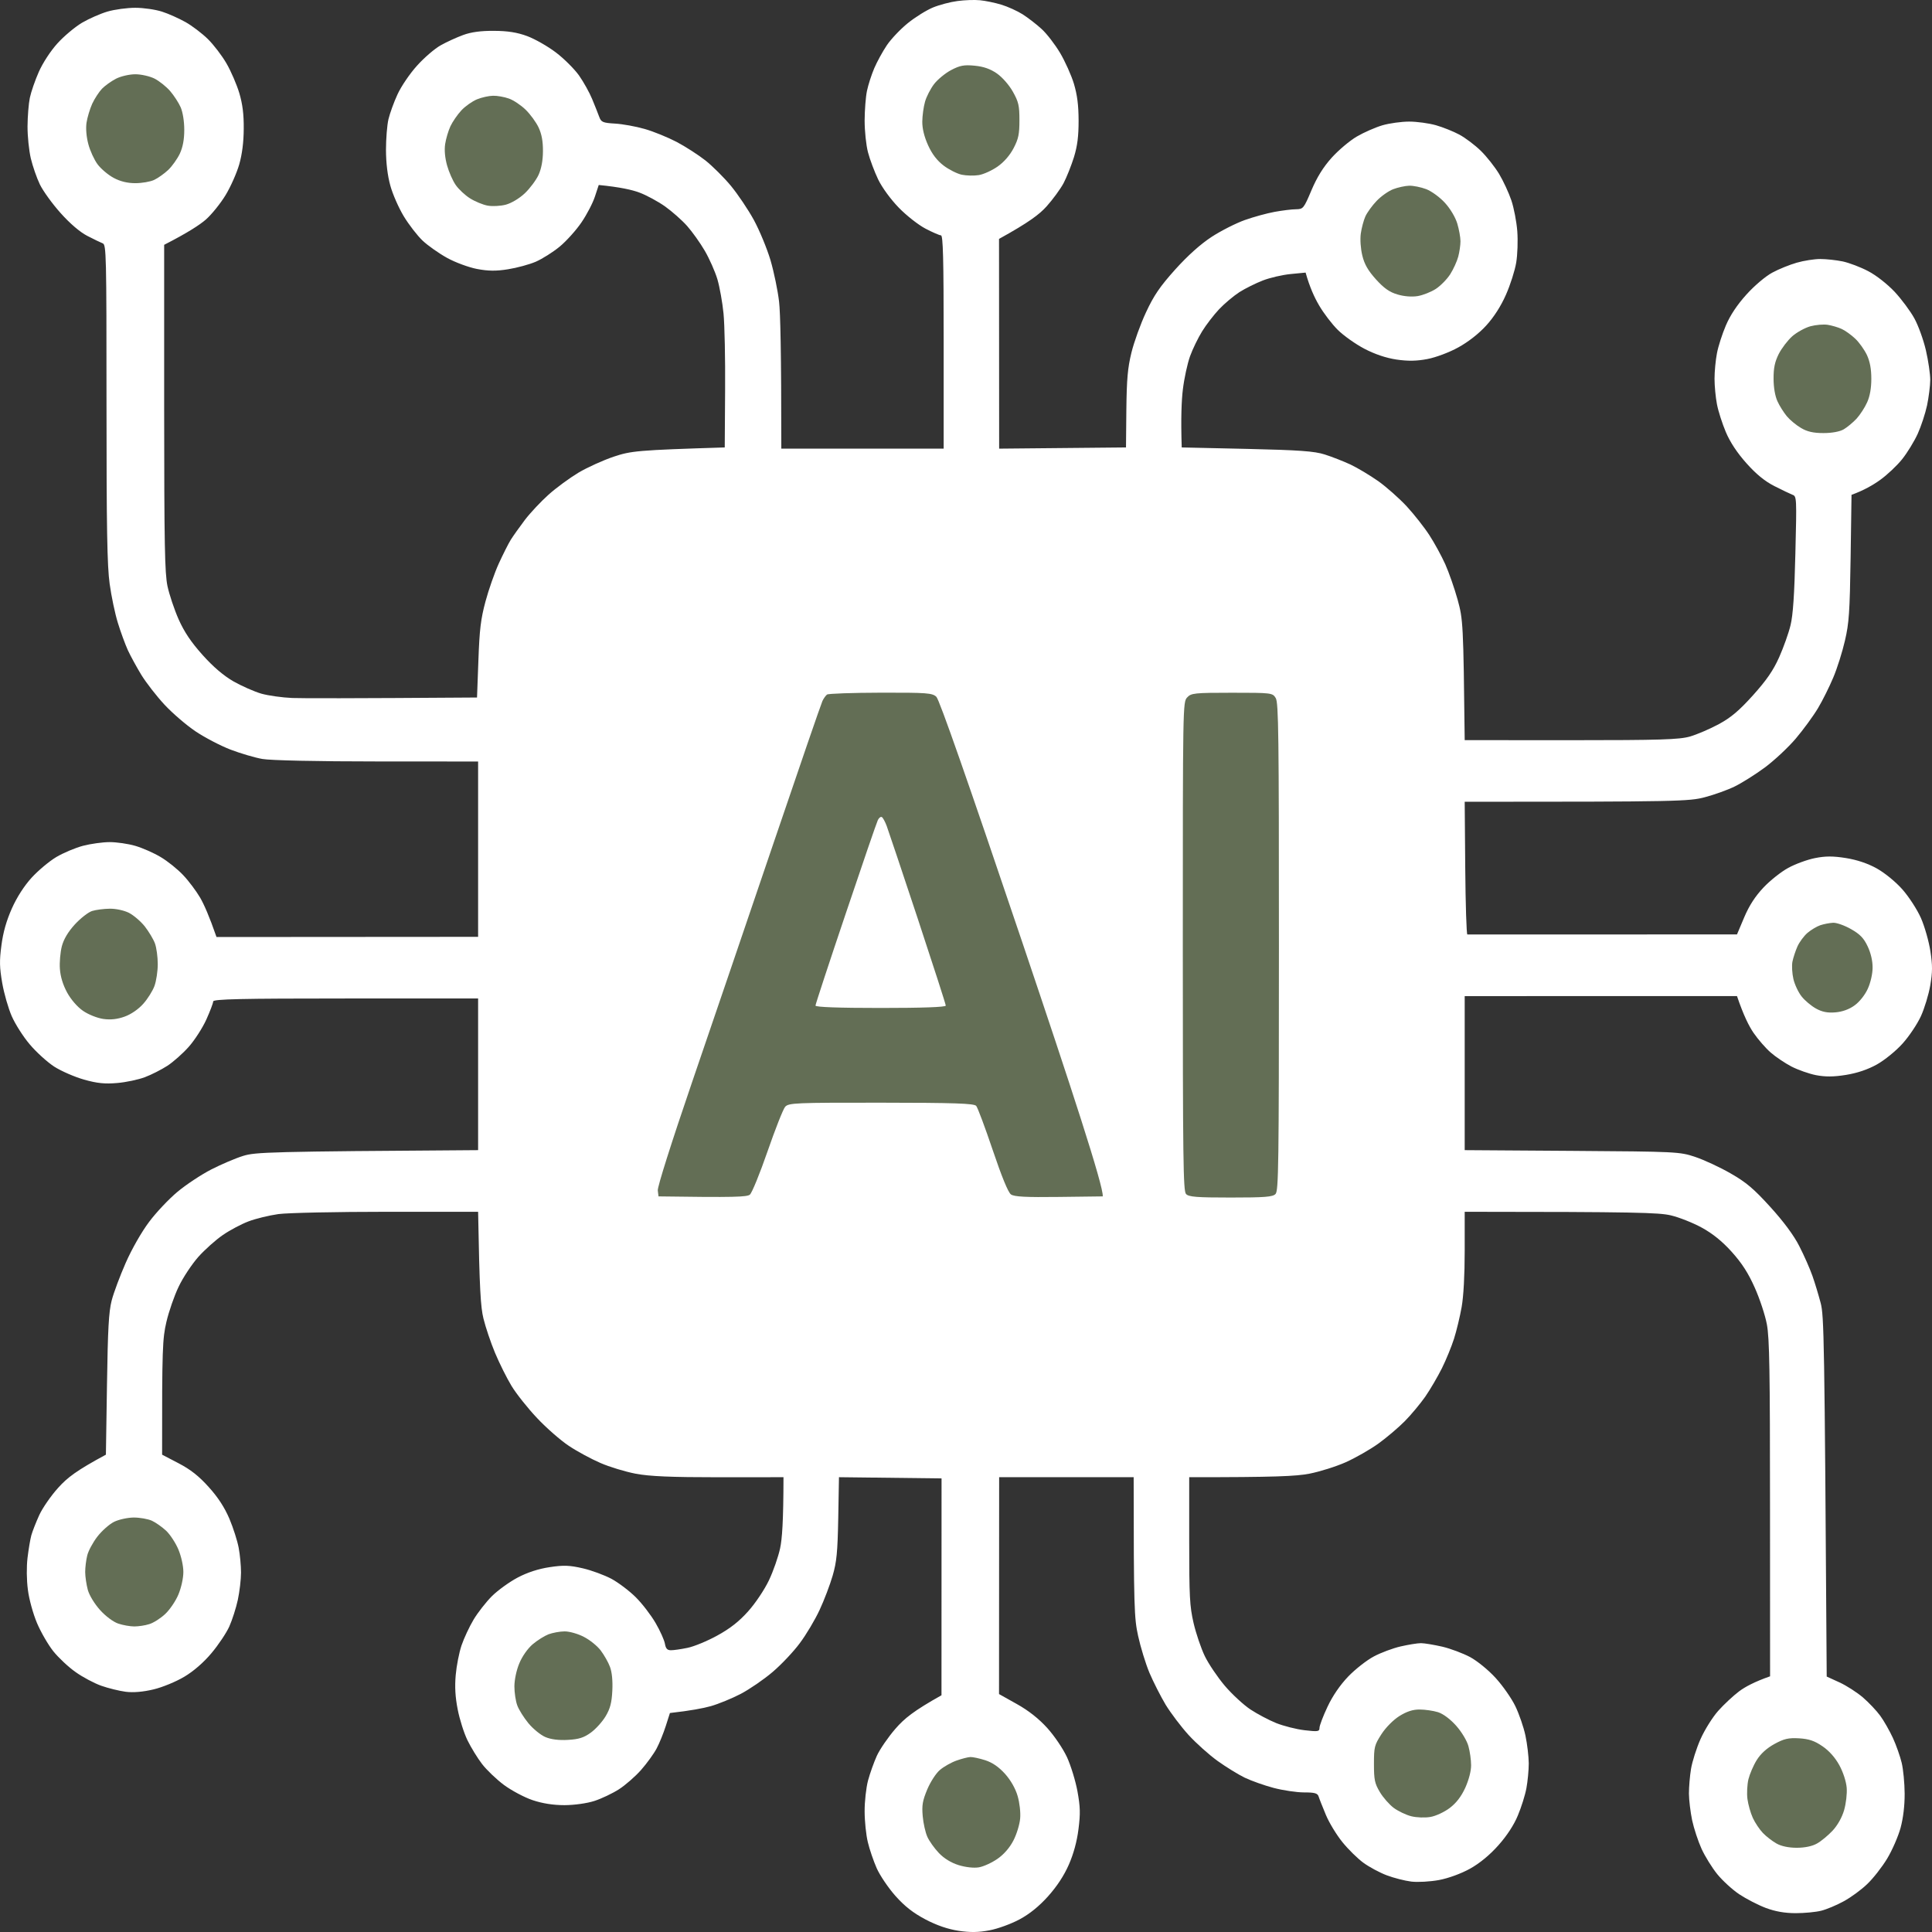 <svg width="32" height="32" viewBox="0 0 32 32" fill="none" xmlns="http://www.w3.org/2000/svg">
<rect x="0" y="0" width="32" height="32" fill="#333333" stroke="none"/>
<path d="M15.859 0.017C15.743 0.032 15.559 0.08 15.453 0.124C15.346 0.168 15.159 0.284 15.037 0.383C14.915 0.481 14.759 0.646 14.69 0.748C14.621 0.85 14.526 1.023 14.48 1.131C14.434 1.239 14.38 1.407 14.36 1.504C14.339 1.601 14.322 1.822 14.321 1.994C14.321 2.171 14.345 2.403 14.377 2.524C14.408 2.643 14.484 2.844 14.545 2.972C14.611 3.108 14.752 3.301 14.887 3.44C15.013 3.57 15.212 3.726 15.329 3.787C15.446 3.848 15.561 3.898 15.585 3.898C15.62 3.898 15.63 4.278 15.63 5.665V7.431H12.941C12.941 5.804 12.925 5.181 12.904 4.997C12.883 4.814 12.819 4.505 12.762 4.31C12.704 4.116 12.58 3.816 12.486 3.643C12.391 3.47 12.22 3.216 12.106 3.078C11.992 2.94 11.802 2.752 11.686 2.659C11.569 2.567 11.354 2.428 11.208 2.351C11.062 2.275 10.823 2.177 10.678 2.136C10.532 2.094 10.311 2.054 10.186 2.047C9.984 2.035 9.957 2.023 9.925 1.935C9.905 1.881 9.853 1.749 9.808 1.641C9.764 1.533 9.665 1.356 9.589 1.248C9.512 1.141 9.34 0.969 9.206 0.868C9.072 0.766 8.858 0.645 8.732 0.598C8.567 0.537 8.412 0.512 8.184 0.511C7.967 0.509 7.803 0.531 7.671 0.58C7.564 0.619 7.397 0.695 7.3 0.75C7.202 0.804 7.025 0.956 6.907 1.088C6.788 1.219 6.643 1.433 6.584 1.563C6.524 1.692 6.457 1.878 6.434 1.975C6.411 2.072 6.393 2.301 6.393 2.485C6.394 2.702 6.419 2.908 6.465 3.074C6.503 3.214 6.603 3.442 6.687 3.581C6.771 3.72 6.912 3.902 6.999 3.985C7.087 4.068 7.27 4.197 7.406 4.272C7.542 4.347 7.765 4.429 7.901 4.455C8.086 4.49 8.216 4.492 8.414 4.46C8.56 4.437 8.767 4.381 8.874 4.335C8.98 4.289 9.159 4.176 9.27 4.085C9.381 3.993 9.544 3.812 9.632 3.682C9.72 3.553 9.82 3.361 9.854 3.255L9.917 3.064C10.273 3.099 10.472 3.145 10.589 3.189C10.706 3.232 10.897 3.336 11.014 3.418C11.13 3.501 11.296 3.647 11.381 3.743C11.466 3.839 11.598 4.024 11.673 4.153C11.749 4.283 11.843 4.495 11.882 4.624C11.92 4.754 11.966 5.01 11.984 5.194C12.002 5.377 12.014 5.951 12.01 6.469L12.004 7.411C10.553 7.456 10.454 7.468 10.165 7.564C9.99 7.623 9.727 7.742 9.581 7.829C9.435 7.917 9.212 8.08 9.086 8.193C8.96 8.306 8.783 8.494 8.694 8.611C8.605 8.729 8.499 8.878 8.459 8.942C8.419 9.007 8.33 9.184 8.261 9.335C8.192 9.486 8.093 9.769 8.041 9.963C7.963 10.253 7.942 10.427 7.924 10.934L7.901 11.553C5.763 11.568 5.007 11.567 4.841 11.561C4.676 11.554 4.445 11.522 4.328 11.489C4.212 11.455 4.005 11.364 3.869 11.287C3.704 11.192 3.532 11.046 3.355 10.848C3.164 10.635 3.053 10.469 2.958 10.257C2.887 10.096 2.804 9.848 2.774 9.708C2.729 9.492 2.72 9.035 2.719 6.754L2.719 4.055C3.117 3.851 3.311 3.722 3.409 3.637C3.506 3.552 3.654 3.368 3.738 3.229C3.822 3.09 3.923 2.861 3.963 2.721C4.011 2.551 4.036 2.353 4.037 2.132C4.039 1.892 4.018 1.727 3.964 1.543C3.922 1.402 3.827 1.182 3.752 1.052C3.678 0.923 3.538 0.74 3.442 0.646C3.346 0.552 3.18 0.426 3.073 0.366C2.966 0.306 2.791 0.227 2.684 0.193C2.576 0.158 2.378 0.129 2.241 0.129C2.105 0.129 1.898 0.157 1.782 0.191C1.665 0.225 1.474 0.309 1.358 0.377C1.241 0.447 1.058 0.6 0.951 0.719C0.838 0.843 0.708 1.043 0.643 1.19C0.581 1.33 0.514 1.524 0.494 1.621C0.474 1.718 0.457 1.931 0.456 2.092C0.455 2.255 0.48 2.493 0.51 2.622C0.541 2.752 0.608 2.946 0.66 3.054C0.712 3.162 0.866 3.375 1.003 3.528C1.158 3.702 1.324 3.844 1.446 3.907C1.553 3.962 1.668 4.018 1.702 4.031C1.76 4.054 1.764 4.215 1.764 6.675C1.764 8.765 1.775 9.371 1.816 9.669C1.844 9.874 1.905 10.165 1.952 10.316C1.998 10.467 2.073 10.67 2.117 10.768C2.162 10.865 2.263 11.05 2.342 11.18C2.422 11.309 2.593 11.53 2.724 11.671C2.854 11.811 3.085 12.01 3.238 12.113C3.39 12.215 3.65 12.351 3.816 12.415C3.981 12.478 4.22 12.549 4.346 12.571C4.482 12.595 5.259 12.612 6.247 12.612L7.919 12.613V15.517L3.586 15.52C3.464 15.168 3.378 14.978 3.316 14.87C3.253 14.762 3.128 14.594 3.036 14.497C2.945 14.399 2.777 14.264 2.662 14.196C2.547 14.127 2.358 14.044 2.241 14.01C2.125 13.976 1.934 13.948 1.817 13.948C1.7 13.948 1.502 13.976 1.375 14.009C1.249 14.042 1.05 14.126 0.933 14.195C0.817 14.264 0.633 14.418 0.525 14.536C0.4 14.673 0.28 14.86 0.197 15.046C0.107 15.248 0.052 15.44 0.024 15.655C-0.011 15.916 -0.008 16.022 0.037 16.283C0.067 16.456 0.138 16.702 0.194 16.83C0.25 16.959 0.383 17.169 0.491 17.296C0.598 17.424 0.781 17.59 0.897 17.666C1.014 17.741 1.237 17.838 1.393 17.882C1.609 17.943 1.738 17.956 1.941 17.938C2.087 17.926 2.293 17.882 2.401 17.841C2.508 17.801 2.674 17.716 2.772 17.653C2.869 17.59 3.028 17.449 3.125 17.34C3.223 17.23 3.354 17.027 3.417 16.888C3.479 16.75 3.531 16.614 3.531 16.587C3.532 16.548 3.995 16.538 5.726 16.538H7.919V19.05C4.452 19.073 4.233 19.082 4.028 19.145C3.901 19.184 3.663 19.286 3.497 19.371C3.332 19.456 3.081 19.622 2.94 19.74C2.799 19.857 2.587 20.081 2.47 20.238C2.346 20.402 2.183 20.688 2.083 20.915C1.988 21.131 1.882 21.413 1.849 21.543C1.801 21.732 1.786 22.009 1.772 22.936L1.754 24.094C1.267 24.356 1.115 24.474 0.965 24.641C0.846 24.772 0.704 24.977 0.65 25.095C0.596 25.214 0.537 25.364 0.519 25.429C0.501 25.494 0.473 25.662 0.456 25.802C0.438 25.954 0.44 26.168 0.462 26.332C0.481 26.488 0.547 26.725 0.612 26.881C0.676 27.033 0.798 27.243 0.883 27.35C0.969 27.457 1.134 27.612 1.251 27.694C1.368 27.778 1.559 27.879 1.676 27.921C1.792 27.962 1.975 28.007 2.082 28.021C2.208 28.037 2.371 28.023 2.542 27.982C2.688 27.948 2.917 27.853 3.051 27.773C3.205 27.682 3.373 27.536 3.502 27.382C3.616 27.247 3.749 27.048 3.798 26.94C3.846 26.832 3.91 26.634 3.939 26.499C3.968 26.364 3.992 26.161 3.992 26.047C3.992 25.934 3.975 25.749 3.953 25.635C3.932 25.522 3.863 25.305 3.799 25.154C3.719 24.967 3.611 24.8 3.457 24.63C3.295 24.449 3.155 24.339 2.959 24.237L2.685 24.094C2.683 22.326 2.692 22.172 2.756 21.896C2.796 21.724 2.887 21.46 2.96 21.31C3.031 21.16 3.178 20.939 3.285 20.818C3.392 20.698 3.575 20.535 3.692 20.455C3.808 20.375 3.999 20.274 4.116 20.23C4.233 20.185 4.456 20.131 4.611 20.109C4.767 20.088 5.575 20.071 6.406 20.071H7.919C7.942 21.377 7.962 21.651 8.007 21.837C8.041 21.978 8.127 22.234 8.199 22.407C8.271 22.579 8.394 22.826 8.473 22.956C8.552 23.086 8.742 23.325 8.896 23.488C9.049 23.651 9.286 23.858 9.422 23.948C9.558 24.039 9.793 24.166 9.944 24.231C10.094 24.297 10.357 24.376 10.527 24.409C10.758 24.453 11.111 24.468 11.907 24.468L12.977 24.467C12.976 25.206 12.954 25.491 12.921 25.645C12.891 25.785 12.808 26.024 12.736 26.175C12.662 26.33 12.513 26.553 12.393 26.687C12.244 26.855 12.092 26.974 11.88 27.09C11.715 27.181 11.492 27.273 11.385 27.294C11.278 27.316 11.155 27.334 11.111 27.333C11.052 27.333 11.027 27.305 11.013 27.225C11.003 27.166 10.934 27.011 10.858 26.881C10.783 26.752 10.636 26.56 10.531 26.456C10.427 26.352 10.246 26.215 10.129 26.151C10.012 26.089 9.797 26.009 9.652 25.976C9.436 25.926 9.334 25.922 9.104 25.957C8.917 25.985 8.736 26.044 8.573 26.13C8.437 26.202 8.246 26.34 8.148 26.437C8.051 26.534 7.914 26.709 7.844 26.826C7.774 26.943 7.684 27.136 7.644 27.254C7.604 27.373 7.561 27.594 7.548 27.745C7.531 27.939 7.54 28.106 7.581 28.314C7.612 28.476 7.685 28.706 7.743 28.825C7.801 28.943 7.909 29.12 7.984 29.217C8.058 29.314 8.221 29.47 8.345 29.563C8.471 29.656 8.684 29.77 8.821 29.816C8.985 29.871 9.163 29.899 9.351 29.899C9.516 29.898 9.723 29.869 9.846 29.829C9.963 29.791 10.146 29.704 10.252 29.636C10.359 29.567 10.524 29.423 10.619 29.315C10.714 29.207 10.829 29.048 10.875 28.962C10.921 28.876 10.989 28.708 11.027 28.589L11.096 28.373C11.443 28.334 11.648 28.294 11.774 28.259C11.9 28.223 12.123 28.132 12.269 28.056C12.415 27.979 12.652 27.817 12.796 27.694C12.941 27.571 13.144 27.356 13.248 27.215C13.353 27.075 13.5 26.828 13.575 26.666C13.651 26.504 13.748 26.247 13.792 26.096C13.858 25.866 13.873 25.713 13.884 25.145L13.896 24.467L15.595 24.487L15.594 28.079C15.13 28.339 14.979 28.463 14.83 28.635C14.711 28.772 14.574 28.972 14.524 29.08C14.475 29.188 14.409 29.373 14.377 29.492C14.346 29.61 14.32 29.84 14.321 30.002C14.321 30.164 14.345 30.394 14.374 30.512C14.402 30.631 14.469 30.826 14.521 30.944C14.574 31.063 14.713 31.269 14.831 31.402C14.986 31.576 15.125 31.684 15.329 31.792C15.518 31.891 15.7 31.953 15.877 31.98C16.07 32.009 16.21 32.007 16.39 31.972C16.526 31.947 16.749 31.865 16.885 31.792C17.05 31.704 17.209 31.576 17.358 31.41C17.506 31.245 17.623 31.067 17.703 30.885C17.782 30.704 17.837 30.503 17.863 30.297C17.896 30.035 17.893 29.93 17.846 29.669C17.814 29.496 17.736 29.242 17.673 29.105C17.607 28.963 17.465 28.753 17.345 28.62C17.204 28.465 17.034 28.331 16.84 28.223L16.547 28.059L16.549 24.467H18.777C18.778 26.639 18.786 26.8 18.851 27.097C18.891 27.281 18.975 27.555 19.038 27.706C19.102 27.857 19.223 28.095 19.307 28.236C19.393 28.376 19.563 28.601 19.686 28.736C19.809 28.871 20.025 29.064 20.166 29.166C20.307 29.267 20.51 29.392 20.617 29.444C20.724 29.495 20.939 29.572 21.094 29.613C21.25 29.654 21.477 29.688 21.598 29.688C21.777 29.688 21.823 29.701 21.841 29.757C21.852 29.794 21.907 29.931 21.961 30.061C22.015 30.191 22.139 30.394 22.235 30.512C22.331 30.631 22.488 30.785 22.583 30.854C22.679 30.924 22.852 31.017 22.969 31.061C23.086 31.105 23.269 31.152 23.376 31.165C23.483 31.178 23.69 31.166 23.836 31.139C23.993 31.109 24.201 31.033 24.349 30.951C24.508 30.862 24.675 30.725 24.817 30.565C24.958 30.407 25.076 30.227 25.14 30.071C25.197 29.936 25.261 29.733 25.282 29.619C25.303 29.506 25.321 29.321 25.321 29.207C25.32 29.094 25.296 28.887 25.266 28.746C25.236 28.605 25.16 28.386 25.098 28.258C25.036 28.13 24.89 27.921 24.773 27.793C24.653 27.661 24.469 27.511 24.349 27.446C24.232 27.384 24.025 27.306 23.889 27.274C23.753 27.243 23.593 27.216 23.535 27.216C23.477 27.216 23.326 27.241 23.199 27.27C23.072 27.299 22.873 27.373 22.757 27.435C22.64 27.496 22.449 27.646 22.332 27.767C22.195 27.91 22.073 28.088 21.988 28.269C21.915 28.423 21.855 28.581 21.855 28.619C21.855 28.68 21.83 28.684 21.608 28.658C21.471 28.642 21.26 28.588 21.139 28.54C21.017 28.491 20.825 28.389 20.711 28.314C20.597 28.238 20.406 28.062 20.286 27.921C20.167 27.78 20.018 27.56 19.955 27.43C19.893 27.301 19.809 27.054 19.769 26.881C19.705 26.602 19.697 26.45 19.697 25.517L19.697 24.467C21.128 24.468 21.469 24.451 21.687 24.409C21.857 24.376 22.128 24.291 22.288 24.22C22.449 24.148 22.691 24.01 22.828 23.912C22.964 23.814 23.161 23.647 23.266 23.541C23.371 23.435 23.524 23.251 23.607 23.133C23.689 23.014 23.813 22.802 23.883 22.662C23.953 22.521 24.043 22.3 24.084 22.171C24.125 22.041 24.181 21.808 24.209 21.651C24.241 21.473 24.26 21.123 24.26 20.719V20.071C27.098 20.072 27.477 20.084 27.673 20.13C27.81 20.162 28.04 20.253 28.186 20.333C28.367 20.432 28.526 20.56 28.684 20.736C28.851 20.922 28.957 21.086 29.064 21.327C29.146 21.51 29.237 21.784 29.265 21.936C29.308 22.162 29.317 22.702 29.317 24.988L29.318 27.765C29.058 27.856 28.902 27.941 28.805 28.014C28.708 28.087 28.552 28.232 28.458 28.338C28.364 28.444 28.233 28.654 28.166 28.805C28.099 28.956 28.029 29.177 28.009 29.296C27.989 29.414 27.974 29.6 27.974 29.708C27.975 29.816 27.999 30.014 28.027 30.149C28.056 30.284 28.126 30.496 28.182 30.62C28.238 30.744 28.356 30.934 28.443 31.042C28.531 31.15 28.696 31.301 28.809 31.376C28.922 31.451 29.119 31.553 29.246 31.601C29.404 31.66 29.561 31.688 29.743 31.688C29.888 31.688 30.079 31.67 30.167 31.647C30.255 31.625 30.422 31.555 30.538 31.491C30.655 31.428 30.83 31.3 30.927 31.206C31.025 31.113 31.173 30.924 31.257 30.785C31.341 30.646 31.44 30.418 31.479 30.277C31.523 30.113 31.548 29.91 31.547 29.708C31.546 29.535 31.524 29.305 31.498 29.198C31.472 29.09 31.407 28.904 31.352 28.785C31.297 28.667 31.204 28.502 31.143 28.419C31.083 28.336 30.954 28.2 30.857 28.116C30.759 28.032 30.584 27.919 30.468 27.866L30.256 27.769C30.22 22.124 30.211 21.793 30.156 21.582C30.122 21.453 30.061 21.249 30.019 21.131C29.977 21.012 29.88 20.791 29.802 20.64C29.712 20.462 29.542 20.233 29.322 19.991C29.048 19.689 28.92 19.581 28.664 19.435C28.489 19.334 28.226 19.212 28.08 19.163C27.822 19.076 27.769 19.074 26.038 19.062L24.26 19.05V16.499L28.77 16.498C28.878 16.818 28.97 16.999 29.044 17.107C29.118 17.215 29.246 17.362 29.328 17.433C29.41 17.505 29.565 17.609 29.672 17.665C29.779 17.72 29.962 17.785 30.079 17.808C30.232 17.837 30.37 17.837 30.574 17.804C30.76 17.774 30.936 17.715 31.087 17.631C31.215 17.559 31.403 17.407 31.512 17.285C31.62 17.166 31.756 16.962 31.816 16.832C31.875 16.703 31.945 16.473 31.971 16.322C32.009 16.098 32.01 15.993 31.973 15.753C31.948 15.591 31.878 15.345 31.817 15.206C31.755 15.066 31.619 14.856 31.511 14.733C31.398 14.605 31.22 14.46 31.087 14.385C30.936 14.301 30.76 14.242 30.574 14.212C30.36 14.178 30.235 14.178 30.061 14.213C29.934 14.238 29.735 14.311 29.619 14.375C29.502 14.438 29.317 14.585 29.209 14.7C29.073 14.844 28.973 14.997 28.89 15.193L28.77 15.477C25.33 15.478 24.319 15.478 24.304 15.478C24.29 15.478 24.274 14.983 24.269 14.379L24.26 13.28C27.804 13.28 27.98 13.273 28.239 13.204C28.395 13.163 28.618 13.083 28.735 13.025C28.851 12.968 29.074 12.828 29.23 12.713C29.385 12.598 29.616 12.383 29.743 12.234C29.869 12.085 30.035 11.858 30.112 11.729C30.189 11.6 30.303 11.37 30.366 11.219C30.43 11.068 30.516 10.794 30.558 10.611C30.626 10.32 30.638 10.142 30.652 9.237L30.667 8.196C30.869 8.123 31.023 8.034 31.14 7.95C31.256 7.867 31.421 7.712 31.506 7.605C31.591 7.499 31.706 7.31 31.763 7.186C31.819 7.062 31.889 6.85 31.918 6.715C31.946 6.58 31.97 6.39 31.971 6.293C31.971 6.196 31.939 5.975 31.899 5.802C31.859 5.629 31.773 5.391 31.707 5.272C31.642 5.153 31.495 4.956 31.382 4.834C31.261 4.706 31.079 4.562 30.945 4.492C30.819 4.425 30.628 4.353 30.521 4.33C30.414 4.308 30.247 4.29 30.149 4.29C30.052 4.29 29.877 4.317 29.76 4.351C29.644 4.384 29.46 4.458 29.354 4.516C29.244 4.575 29.058 4.732 28.927 4.878C28.773 5.048 28.658 5.221 28.586 5.39C28.526 5.53 28.459 5.738 28.438 5.851C28.416 5.964 28.398 6.154 28.398 6.273C28.398 6.392 28.416 6.582 28.438 6.695C28.459 6.808 28.526 7.016 28.585 7.156C28.656 7.324 28.773 7.501 28.926 7.672C29.087 7.853 29.23 7.97 29.389 8.051C29.515 8.115 29.651 8.18 29.689 8.195C29.759 8.22 29.76 8.244 29.737 9.17C29.721 9.849 29.698 10.187 29.657 10.355C29.626 10.485 29.541 10.723 29.469 10.885C29.37 11.106 29.261 11.264 29.036 11.515C28.807 11.769 28.671 11.885 28.469 11.994C28.323 12.073 28.108 12.165 27.992 12.199C27.814 12.25 27.495 12.26 26.02 12.26L24.26 12.259C24.238 10.324 24.233 10.261 24.143 9.933C24.091 9.745 23.998 9.48 23.938 9.345C23.877 9.21 23.759 8.993 23.675 8.864C23.591 8.734 23.422 8.52 23.299 8.386C23.176 8.254 22.964 8.066 22.828 7.969C22.691 7.873 22.484 7.749 22.368 7.694C22.251 7.64 22.06 7.565 21.943 7.528C21.772 7.473 21.523 7.455 20.652 7.435L19.573 7.411C19.557 6.925 19.57 6.633 19.592 6.45C19.614 6.266 19.668 6.019 19.711 5.9C19.754 5.781 19.844 5.596 19.911 5.488C19.977 5.38 20.104 5.216 20.192 5.122C20.28 5.029 20.431 4.902 20.528 4.839C20.626 4.777 20.801 4.69 20.918 4.645C21.034 4.6 21.241 4.552 21.377 4.539L21.625 4.515C21.691 4.752 21.771 4.927 21.847 5.056C21.922 5.186 22.062 5.369 22.158 5.464C22.254 5.559 22.451 5.699 22.598 5.776C22.77 5.866 22.956 5.929 23.128 5.955C23.321 5.983 23.461 5.981 23.641 5.947C23.782 5.92 24.004 5.837 24.154 5.754C24.318 5.664 24.495 5.526 24.617 5.391C24.744 5.252 24.861 5.069 24.944 4.88C25.016 4.717 25.092 4.479 25.113 4.35C25.135 4.22 25.143 3.986 25.131 3.829C25.119 3.673 25.075 3.443 25.033 3.319C24.991 3.195 24.9 2.998 24.83 2.881C24.759 2.764 24.623 2.591 24.525 2.496C24.428 2.402 24.269 2.282 24.172 2.23C24.074 2.177 23.899 2.107 23.783 2.074C23.666 2.041 23.467 2.014 23.34 2.014C23.214 2.014 23.015 2.041 22.898 2.075C22.782 2.109 22.59 2.193 22.474 2.261C22.357 2.329 22.17 2.487 22.058 2.611C21.917 2.768 21.814 2.934 21.722 3.151C21.594 3.454 21.585 3.464 21.466 3.466C21.398 3.466 21.239 3.486 21.112 3.509C20.985 3.532 20.763 3.593 20.617 3.645C20.471 3.697 20.224 3.822 20.069 3.923C19.884 4.044 19.675 4.231 19.465 4.464C19.212 4.746 19.111 4.894 18.981 5.174C18.89 5.368 18.782 5.669 18.74 5.841C18.678 6.094 18.662 6.277 18.656 6.783L18.65 7.411L16.549 7.431L16.547 3.957C17.043 3.683 17.217 3.55 17.336 3.417C17.438 3.303 17.564 3.131 17.616 3.034C17.667 2.937 17.744 2.743 17.788 2.603C17.846 2.413 17.865 2.257 17.865 1.994C17.864 1.738 17.842 1.571 17.787 1.386C17.744 1.245 17.641 1.016 17.558 0.876C17.474 0.735 17.337 0.557 17.252 0.48C17.167 0.402 17.026 0.293 16.938 0.237C16.851 0.182 16.691 0.109 16.584 0.077C16.478 0.045 16.319 0.012 16.231 0.004C16.143 -0.005 15.976 0.001 15.859 0.017Z" fill="white"/>
<path d="M15.753 1.161C15.656 1.212 15.529 1.317 15.47 1.394C15.412 1.471 15.344 1.602 15.321 1.686C15.297 1.769 15.277 1.917 15.276 2.014C15.275 2.13 15.308 2.264 15.372 2.406C15.439 2.554 15.521 2.66 15.63 2.743C15.717 2.809 15.852 2.877 15.93 2.894C16.008 2.91 16.135 2.913 16.213 2.9C16.291 2.887 16.43 2.824 16.523 2.759C16.628 2.686 16.727 2.572 16.788 2.455C16.869 2.3 16.885 2.223 16.885 1.991C16.885 1.75 16.871 1.688 16.777 1.52C16.715 1.409 16.603 1.281 16.512 1.217C16.402 1.141 16.291 1.102 16.142 1.088C15.968 1.071 15.899 1.084 15.753 1.161ZM1.923 1.303C1.845 1.343 1.741 1.417 1.69 1.469C1.641 1.52 1.567 1.633 1.527 1.719C1.488 1.806 1.446 1.947 1.433 2.033C1.419 2.129 1.431 2.267 1.463 2.387C1.491 2.495 1.56 2.645 1.615 2.72C1.671 2.796 1.791 2.897 1.882 2.946C1.991 3.005 2.112 3.034 2.241 3.034C2.349 3.034 2.488 3.01 2.551 2.981C2.614 2.952 2.72 2.877 2.786 2.815C2.852 2.752 2.938 2.63 2.979 2.544C3.028 2.437 3.052 2.312 3.052 2.151C3.052 2.01 3.028 1.861 2.993 1.778C2.96 1.703 2.881 1.581 2.817 1.507C2.753 1.434 2.638 1.342 2.56 1.302C2.482 1.263 2.339 1.23 2.241 1.23C2.144 1.23 2.001 1.263 1.923 1.303ZM7.901 1.645C7.823 1.677 7.706 1.759 7.641 1.829C7.577 1.898 7.495 2.017 7.46 2.092C7.425 2.168 7.386 2.3 7.373 2.387C7.358 2.487 7.37 2.615 7.405 2.74C7.435 2.848 7.499 2.994 7.548 3.064C7.596 3.134 7.703 3.234 7.786 3.286C7.869 3.338 8 3.392 8.078 3.406C8.156 3.42 8.291 3.413 8.378 3.39C8.471 3.365 8.603 3.286 8.693 3.201C8.778 3.12 8.88 2.983 8.92 2.897C8.967 2.793 8.992 2.66 8.993 2.505C8.994 2.34 8.972 2.221 8.921 2.112C8.881 2.026 8.784 1.893 8.707 1.818C8.629 1.742 8.504 1.658 8.428 1.632C8.352 1.605 8.234 1.584 8.166 1.586C8.098 1.587 7.979 1.613 7.901 1.645ZM23.075 3.134C22.997 3.164 22.874 3.251 22.801 3.328C22.728 3.404 22.645 3.519 22.615 3.584C22.586 3.649 22.552 3.777 22.539 3.869C22.526 3.968 22.536 4.115 22.564 4.232C22.599 4.377 22.658 4.48 22.79 4.627C22.922 4.773 23.015 4.839 23.146 4.877C23.255 4.91 23.384 4.92 23.482 4.904C23.57 4.889 23.705 4.835 23.782 4.785C23.86 4.734 23.968 4.624 24.021 4.541C24.074 4.457 24.133 4.327 24.153 4.251C24.173 4.176 24.19 4.061 24.19 3.996C24.19 3.931 24.166 3.799 24.137 3.702C24.106 3.599 24.021 3.456 23.933 3.36C23.851 3.269 23.711 3.167 23.623 3.133C23.536 3.1 23.408 3.074 23.34 3.076C23.273 3.078 23.153 3.104 23.075 3.134ZM29.986 5.404C29.896 5.429 29.761 5.503 29.685 5.57C29.61 5.637 29.509 5.769 29.461 5.864C29.396 5.995 29.375 6.095 29.376 6.273C29.376 6.42 29.401 6.56 29.44 6.646C29.474 6.722 29.545 6.833 29.596 6.895C29.647 6.956 29.753 7.044 29.831 7.089C29.933 7.15 30.036 7.173 30.202 7.173C30.344 7.173 30.473 7.149 30.538 7.111C30.597 7.076 30.692 6.997 30.751 6.934C30.809 6.87 30.888 6.749 30.926 6.663C30.972 6.561 30.995 6.428 30.995 6.273C30.995 6.112 30.972 5.988 30.922 5.88C30.881 5.794 30.795 5.672 30.729 5.61C30.663 5.547 30.561 5.474 30.503 5.448C30.445 5.421 30.341 5.391 30.273 5.38C30.205 5.369 30.076 5.38 29.986 5.404ZM13.698 11.504C13.677 11.52 13.642 11.568 13.622 11.611C13.601 11.655 13.239 12.706 12.818 13.947C12.396 15.189 11.789 16.972 11.467 17.912C11.12 18.927 10.888 19.659 10.895 19.718L10.907 19.816C12.178 19.835 12.373 19.825 12.42 19.787C12.454 19.76 12.586 19.437 12.713 19.07C12.84 18.703 12.971 18.371 13.004 18.333C13.061 18.267 13.173 18.263 14.595 18.264C15.806 18.265 16.134 18.276 16.169 18.317C16.193 18.344 16.316 18.674 16.443 19.05C16.591 19.488 16.698 19.75 16.744 19.783C16.797 19.822 16.989 19.832 17.54 19.825L18.265 19.816C18.283 19.659 17.736 17.989 16.935 15.615C16.022 12.911 15.559 11.589 15.509 11.541C15.442 11.478 15.353 11.471 14.586 11.473C14.119 11.474 13.719 11.488 13.698 11.504ZM19.662 11.553C19.592 11.63 19.591 11.683 19.591 15.674C19.591 19.216 19.598 19.725 19.644 19.776C19.688 19.825 19.821 19.835 20.384 19.835C20.947 19.835 21.082 19.825 21.127 19.776C21.177 19.724 21.183 19.299 21.183 15.684C21.183 12.155 21.177 11.64 21.13 11.562C21.078 11.476 21.062 11.474 20.405 11.474C19.78 11.474 19.728 11.48 19.662 11.553ZM1.525 15.089C1.462 15.109 1.334 15.209 1.24 15.311C1.127 15.435 1.055 15.556 1.024 15.674C0.999 15.772 0.984 15.939 0.992 16.047C1.001 16.176 1.042 16.311 1.112 16.44C1.177 16.558 1.282 16.679 1.377 16.744C1.464 16.804 1.613 16.863 1.711 16.877C1.832 16.894 1.944 16.882 2.065 16.838C2.171 16.8 2.293 16.716 2.372 16.627C2.445 16.546 2.528 16.413 2.558 16.332C2.588 16.251 2.613 16.087 2.613 15.969C2.613 15.85 2.592 15.695 2.566 15.625C2.54 15.555 2.464 15.429 2.398 15.344C2.331 15.26 2.213 15.159 2.135 15.119C2.055 15.079 1.917 15.049 1.817 15.051C1.72 15.052 1.589 15.069 1.525 15.089ZM30.149 15.325C30.091 15.345 29.995 15.402 29.937 15.452C29.879 15.502 29.804 15.603 29.771 15.677C29.738 15.751 29.701 15.865 29.688 15.93C29.676 15.994 29.683 16.122 29.704 16.214C29.725 16.306 29.786 16.436 29.84 16.504C29.893 16.572 30.001 16.662 30.079 16.705C30.18 16.761 30.271 16.779 30.399 16.768C30.513 16.759 30.628 16.718 30.717 16.653C30.799 16.594 30.889 16.481 30.936 16.378C30.982 16.278 31.016 16.13 31.016 16.028C31.017 15.916 30.987 15.786 30.934 15.674C30.87 15.538 30.807 15.473 30.659 15.389C30.554 15.329 30.42 15.281 30.362 15.284C30.303 15.287 30.208 15.305 30.149 15.325ZM1.888 25.207C1.81 25.246 1.686 25.356 1.612 25.452C1.539 25.547 1.463 25.687 1.445 25.763C1.426 25.838 1.411 25.962 1.411 26.037C1.411 26.113 1.431 26.245 1.454 26.332C1.479 26.423 1.564 26.563 1.657 26.667C1.75 26.77 1.876 26.864 1.959 26.892C2.036 26.918 2.156 26.939 2.224 26.939C2.292 26.939 2.403 26.923 2.471 26.901C2.54 26.881 2.658 26.806 2.734 26.735C2.811 26.664 2.91 26.518 2.955 26.41C3.002 26.297 3.037 26.139 3.037 26.037C3.037 25.935 3.002 25.778 2.955 25.665C2.91 25.557 2.818 25.417 2.752 25.354C2.685 25.292 2.579 25.217 2.516 25.188C2.452 25.159 2.317 25.135 2.215 25.135C2.113 25.136 1.966 25.168 1.888 25.207ZM9.085 27.069C9.016 27.096 8.898 27.17 8.822 27.235C8.741 27.304 8.649 27.434 8.602 27.549C8.553 27.665 8.521 27.821 8.52 27.931C8.52 28.034 8.541 28.175 8.567 28.245C8.592 28.316 8.676 28.449 8.752 28.542C8.829 28.635 8.955 28.738 9.033 28.771C9.124 28.81 9.256 28.827 9.407 28.818C9.587 28.808 9.672 28.781 9.787 28.697C9.868 28.638 9.979 28.515 10.032 28.425C10.107 28.298 10.132 28.203 10.142 28.003C10.15 27.836 10.136 27.696 10.103 27.608C10.075 27.532 10.005 27.41 9.949 27.336C9.893 27.262 9.767 27.16 9.669 27.111C9.572 27.06 9.429 27.02 9.351 27.021C9.273 27.021 9.153 27.044 9.085 27.069ZM23.177 28.424C23.076 28.488 22.952 28.613 22.88 28.725C22.765 28.904 22.757 28.937 22.757 29.217C22.757 29.478 22.769 29.538 22.854 29.681C22.907 29.771 23.011 29.889 23.084 29.944C23.157 29.998 23.288 30.061 23.376 30.083C23.463 30.105 23.606 30.11 23.694 30.094C23.782 30.079 23.925 30.012 24.012 29.946C24.121 29.863 24.202 29.758 24.27 29.61C24.329 29.478 24.367 29.332 24.366 29.237C24.366 29.15 24.346 29.009 24.322 28.923C24.298 28.833 24.211 28.688 24.12 28.585C24.021 28.474 23.905 28.387 23.818 28.359C23.74 28.335 23.603 28.315 23.514 28.315C23.401 28.314 23.298 28.348 23.177 28.424ZM29.39 28.886C29.263 28.956 29.162 29.047 29.096 29.154C29.041 29.242 28.98 29.386 28.959 29.472C28.939 29.558 28.931 29.704 28.943 29.796C28.955 29.888 28.995 30.029 29.032 30.11C29.069 30.191 29.145 30.304 29.2 30.361C29.255 30.418 29.356 30.496 29.424 30.534C29.502 30.579 29.626 30.605 29.76 30.605C29.894 30.605 30.018 30.579 30.096 30.534C30.164 30.496 30.28 30.4 30.353 30.322C30.435 30.234 30.509 30.103 30.544 29.983C30.576 29.871 30.595 29.709 30.587 29.61C30.578 29.506 30.528 29.352 30.465 29.237C30.396 29.111 30.296 28.998 30.185 28.923C30.054 28.833 29.962 28.802 29.798 28.792C29.622 28.782 29.549 28.799 29.39 28.886ZM15.842 29.161C15.754 29.192 15.631 29.262 15.568 29.316C15.504 29.369 15.41 29.515 15.358 29.639C15.28 29.827 15.267 29.901 15.283 30.081C15.293 30.199 15.328 30.354 15.36 30.424C15.391 30.494 15.477 30.614 15.55 30.691C15.635 30.781 15.753 30.853 15.877 30.892C15.995 30.928 16.128 30.943 16.213 30.929C16.291 30.916 16.43 30.852 16.523 30.787C16.629 30.713 16.726 30.601 16.786 30.483C16.839 30.381 16.889 30.217 16.897 30.12C16.906 30.018 16.888 29.86 16.855 29.747C16.819 29.623 16.742 29.488 16.647 29.381C16.544 29.267 16.439 29.194 16.319 29.155C16.222 29.124 16.11 29.1 16.072 29.102C16.033 29.103 15.929 29.13 15.842 29.161Z" fill="#636E55"/>
<path d="M14.54 13.583C14.521 13.621 14.281 14.32 14.007 15.135C13.732 15.95 13.507 16.634 13.507 16.656C13.507 16.681 13.89 16.695 14.586 16.695C15.282 16.695 15.665 16.681 15.665 16.656C15.665 16.634 15.455 15.985 15.2 15.213C14.944 14.441 14.713 13.752 14.687 13.682C14.661 13.612 14.625 13.545 14.607 13.534C14.589 13.522 14.559 13.544 14.54 13.583Z" fill="white"/>
</svg>
